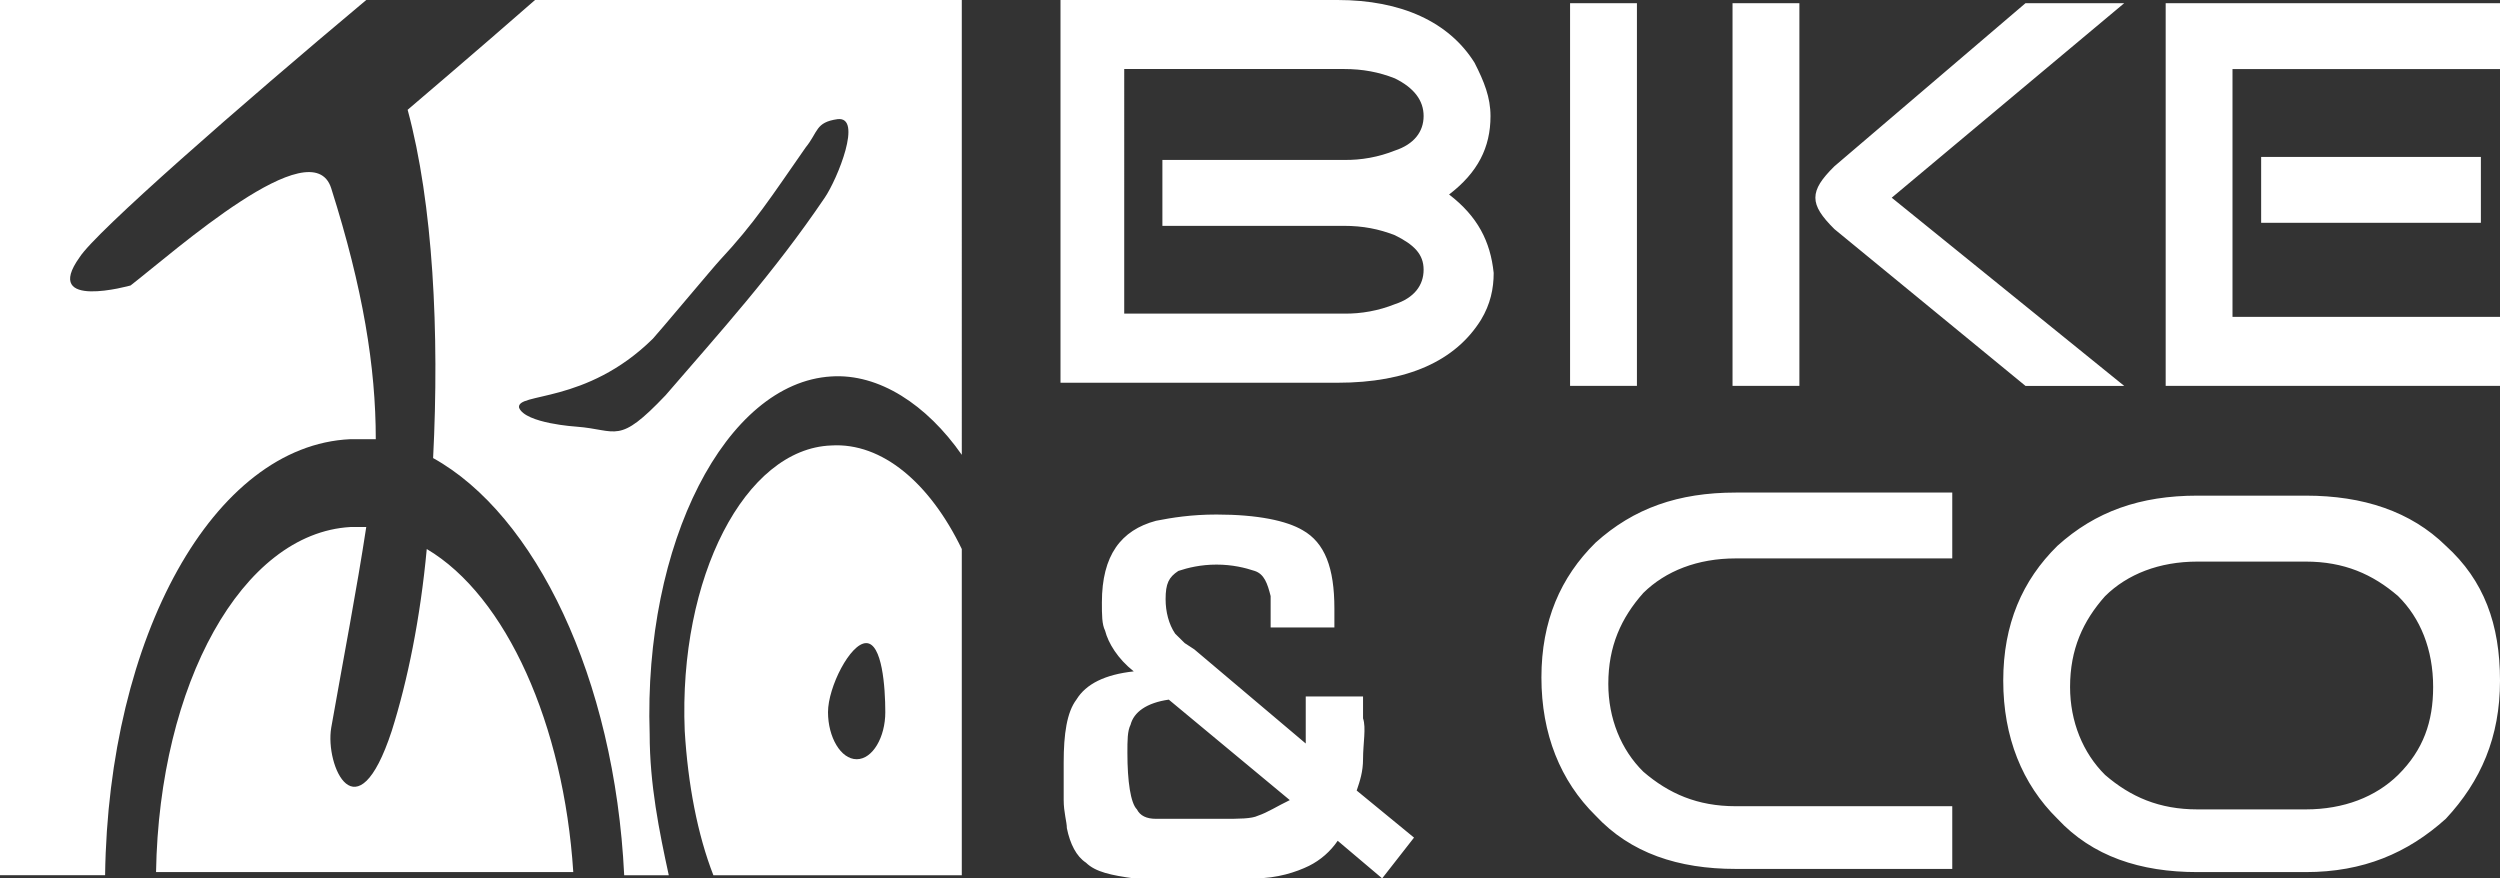 <?xml version="1.0" encoding="utf-8"?>
<!-- Generator: Adobe Illustrator 16.0.4, SVG Export Plug-In . SVG Version: 6.00 Build 0)  -->
<!DOCTYPE svg PUBLIC "-//W3C//DTD SVG 1.1//EN" "http://www.w3.org/Graphics/SVG/1.1/DTD/svg11.dtd">
<svg version="1.1" id="Ebene_1" xmlns="http://www.w3.org/2000/svg" xmlns:xlink="http://www.w3.org/1999/xlink" x="0px" y="0px"
	 width="74px" height="26px" viewBox="0 0 74 26" enable-background="new 0 0 74 26" xml:space="preserve">
<rect x="0" y="0" width="74" height="26" fill="#333333" stroke="none"/>
<g>
	<path fill="#FFFFFF" d="M42.893,5.757c0.85-0.649,1.226-1.393,1.226-2.319c0-0.559-0.188-1.022-0.472-1.58
		C42.893,0.65,41.479,0,39.592,0h-8.201v11.329h8.201c2.075,0,3.488-0.649,4.243-1.858c0.282-0.464,0.378-0.928,0.378-1.392
		C44.117,7.15,43.741,6.407,42.893,5.757 M41.288,4.457c-0.479,0.191-0.991,0.285-1.507,0.277h-5.374v1.951h5.374
		c0.564,0,1.037,0.094,1.507,0.277c0.565,0.279,0.851,0.559,0.851,1.021c0,0.465-0.283,0.836-0.851,1.021
		c-0.479,0.191-0.991,0.286-1.507,0.279h-6.504V2.043h6.504c0.564,0,1.037,0.092,1.507,0.277c0.565,0.279,0.851,0.65,0.851,1.115
		S41.854,4.271,41.288,4.457 M48.453,0.094h-1.979v11.327h1.979V0.094z M55.995,5.852l6.882-5.758h-2.922l-5.657,4.828
		c-0.376,0.371-0.563,0.648-0.563,0.93c0,0.279,0.188,0.557,0.563,0.929l5.657,4.642h2.922L55.995,5.852z M53.262,0.094h-1.979
		v11.327h1.979V0.094L53.262,0.094z M73.434,4.645H66.93v1.949h6.504V4.645z M74,9.379h-7.918V2.044H74v-1.95h-9.896v11.327H74
		V9.379z M40.158,23.4c0.095-0.279,0.188-0.559,0.188-0.93c0-0.464,0.096-0.93,0-1.207v-0.648H38.65v1.393l-3.299-2.787
		l-0.283-0.185l-0.283-0.279c-0.189-0.278-0.283-0.649-0.283-1.021c0-0.465,0.094-0.649,0.376-0.836
		c0.283-0.094,0.66-0.188,1.131-0.188c0.472,0,0.848,0.094,1.131,0.188c0.282,0.093,0.377,0.371,0.471,0.744v0.928h1.887v-0.559
		c0-1.207-0.283-1.949-0.941-2.32c-0.473-0.278-1.321-0.463-2.547-0.463c-0.754,0-1.32,0.093-1.792,0.185
		c-1.037,0.278-1.602,1.022-1.602,2.415c0,0.372,0,0.648,0.094,0.836c0.094,0.371,0.377,0.835,0.849,1.207
		c-0.849,0.092-1.414,0.371-1.697,0.835c-0.283,0.373-0.377,1.022-0.377,1.856v1.115c0,0.37,0.094,0.649,0.094,0.834
		c0.094,0.467,0.283,0.838,0.566,1.022C32.428,25.814,32.9,25.908,33.56,26h3.582c0.66,0,1.227-0.186,1.603-0.37
		c0.345-0.172,0.636-0.428,0.851-0.743L40.912,26l0.943-1.207L40.158,23.4L40.158,23.4z M37.235,24.145
		c-0.188,0.092-0.565,0.092-1.036,0.092h-1.98c-0.283,0-0.472-0.092-0.566-0.279c-0.188-0.186-0.282-0.835-0.282-1.671
		c0-0.371,0-0.649,0.094-0.835c0.095-0.372,0.472-0.649,1.131-0.743l3.582,2.974C37.802,23.864,37.52,24.05,37.235,24.145
		 M57.787,23.864h-6.411c-1.131,0-1.979-0.372-2.733-1.021c-0.66-0.649-1.037-1.577-1.037-2.6c0-1.113,0.377-1.95,1.037-2.693
		c0.66-0.649,1.604-1.021,2.733-1.021h6.411V14.58h-6.411c-1.696,0-3.017,0.462-4.147,1.482c-1.037,1.022-1.603,2.321-1.603,3.992
		c0,1.674,0.563,3.065,1.603,4.088c1.037,1.113,2.451,1.578,4.147,1.578h6.411V23.864z M72.398,16.157
		c-1.039-1.021-2.451-1.486-4.148-1.486h-3.205c-1.695,0-3.018,0.466-4.146,1.486c-1.039,1.022-1.603,2.321-1.603,3.991
		c0,1.672,0.563,3.063,1.603,4.086c1.037,1.115,2.451,1.58,4.146,1.58h3.205c1.697,0,3.016-0.559,4.148-1.58
		C73.434,23.121,74,21.82,74,20.148C74,18.479,73.527,17.18,72.398,16.157 M70.984,22.938c-0.661,0.648-1.604,1.02-2.734,1.02
		h-3.205c-1.133,0-1.979-0.37-2.734-1.02c-0.658-0.651-1.037-1.58-1.037-2.603c0-1.114,0.379-1.95,1.037-2.69
		c0.66-0.651,1.603-1.022,2.734-1.022h3.205c1.131,0,1.98,0.371,2.734,1.022c0.658,0.648,1.037,1.576,1.037,2.69
		C72.021,21.355,71.736,22.193,70.984,22.938 M12.632,16.251c-0.189,2.042-0.566,3.897-1.037,5.386
		c-1.037,3.156-1.979,1.021-1.791-0.095c0.377-2.136,0.754-4.086,1.037-5.942h-0.472c-3.205,0.187-5.656,4.645-5.75,10.213h12.35
		C16.686,21.45,14.989,17.645,12.632,16.251"/>
	<path fill="#FFFFFF" d="M17.062,12.629c0,0-1.509-0.093-1.697-0.559c-0.094-0.463,1.979-0.092,3.959-2.043
		c0.094-0.092,1.885-2.229,1.979-2.32c1.037-1.113,1.508-1.855,2.545-3.343c0.377-0.464,0.283-0.743,0.943-0.837
		c0.754-0.092,0,1.766-0.377,2.322c-1.508,2.229-3.111,3.992-4.713,5.851C18.288,13.186,18.288,12.721,17.062,12.629 M19.23,21.729
		c-0.188-5.666,2.263-10.399,5.374-10.586c1.414-0.093,2.828,0.836,3.865,2.32V0H15.837c-1.697,1.486-3.771,3.25-3.771,3.25
		c0.754,2.786,0.943,6.593,0.754,10.309c3.017,1.672,5.374,6.498,5.656,12.349h1.32C19.513,24.607,19.23,23.213,19.23,21.729
		 M10.369,13h0.754c0-2.136-0.377-4.456-1.32-7.43C9.238,3.807,5.184,7.428,3.865,8.45c0,0-2.64,0.743-1.508-0.836
		C2.828,6.871,7.07,3.157,10.841,0H0v25.906h3.111C3.206,18.852,6.316,13.186,10.369,13"/>
	<path fill="#FFFFFF" d="M25.358,22.473c-0.471,0-0.849-0.652-0.849-1.393c0-0.743,0.66-2.044,1.131-2.044
		c0.472,0,0.565,1.301,0.565,2.044C26.206,21.82,25.83,22.473,25.358,22.473 M28.469,16.251c-0.942-1.95-2.356-3.158-3.865-3.065
		c-2.545,0.094-4.525,3.9-4.336,8.45c0.095,1.577,0.377,3.063,0.848,4.271h7.353V16.251z"/>
</g>
</svg>
